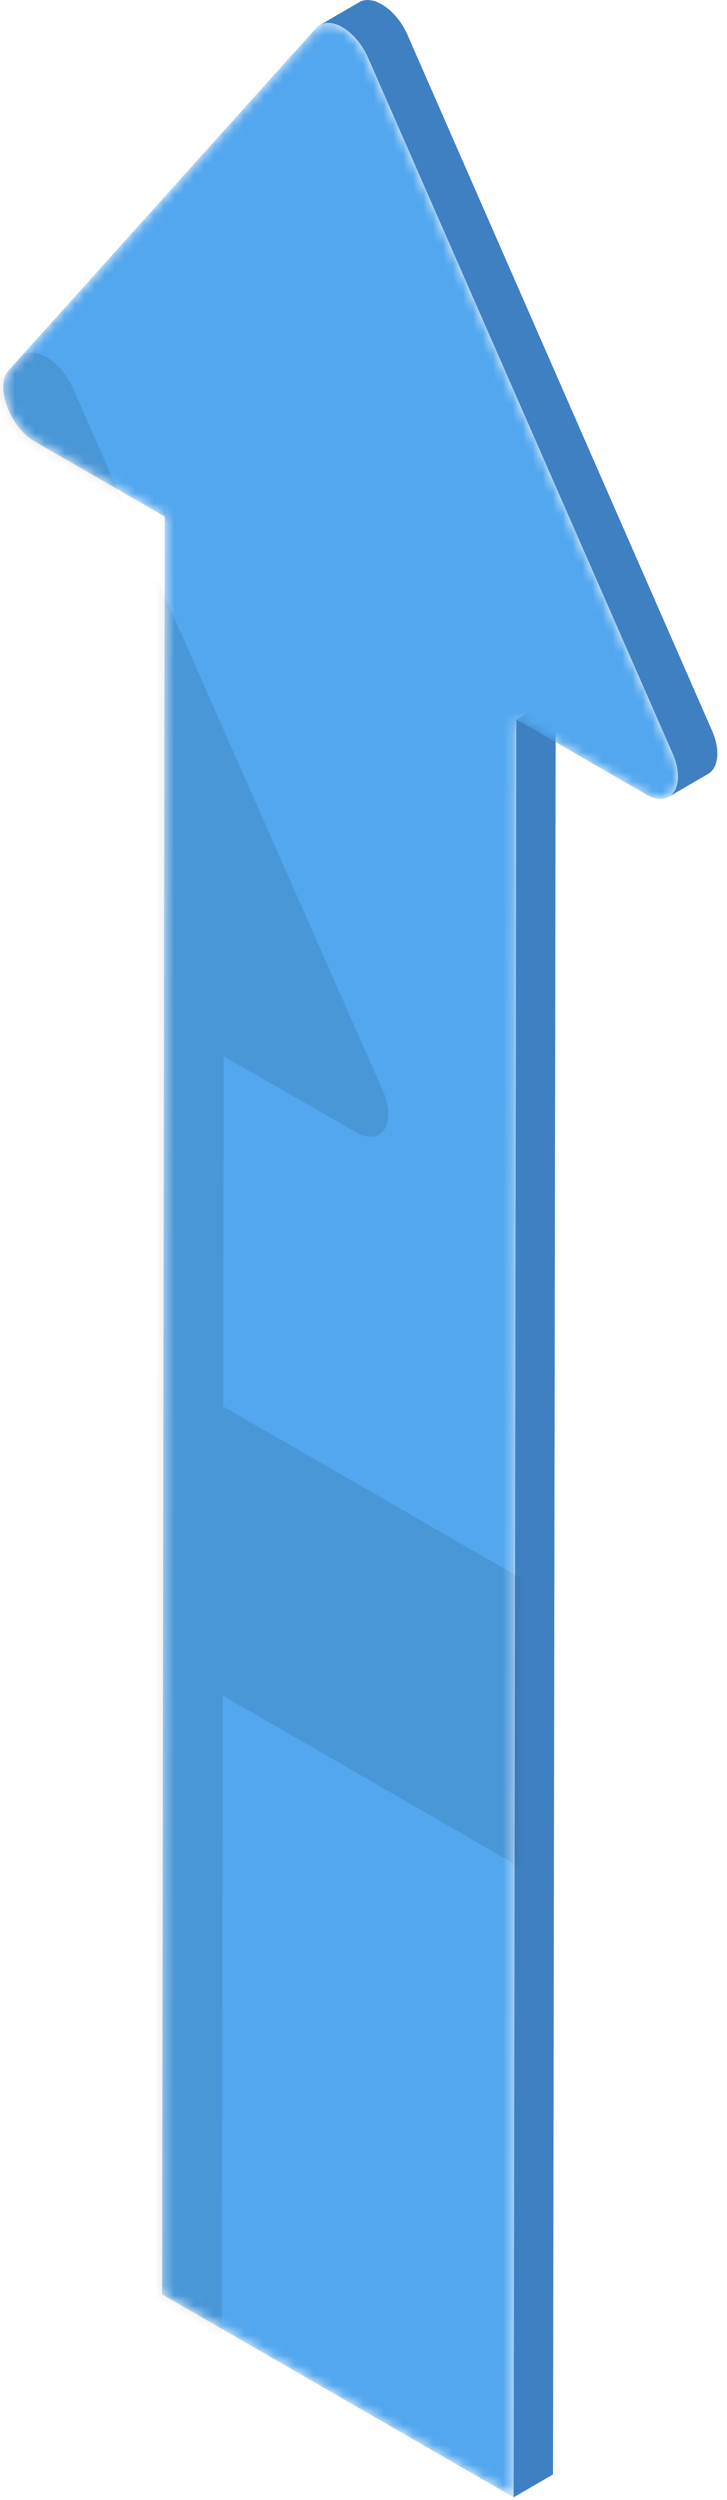 <svg width="73" height="251" viewBox="0 0 73 251" fill="none" xmlns="http://www.w3.org/2000/svg">
<path d="M51.839 72.226L55.799 69.925L55.529 248.436L51.569 250.736L51.839 72.226Z" fill="#3F80C2"/>
<path d="M71.489 73.336L40.929 3.526C40.309 2.106 39.319 1.006 38.329 0.436C37.519 -0.034 36.709 -0.144 36.099 0.206L32.139 2.506C32.749 2.156 33.559 2.266 34.369 2.736C35.359 3.306 36.349 4.406 36.969 5.826L67.529 75.636C68.439 77.706 68.139 79.426 67.139 80.006L71.099 77.706C72.099 77.126 72.399 75.406 71.489 73.336Z" fill="#3F80C2"/>
<mask id="mask0_9721_65" style="mask-type:alpha" maskUnits="userSpaceOnUse" x="0" y="2" width="69" height="249">
<path d="M34.359 2.736C35.349 3.306 36.339 4.406 36.959 5.826L67.519 75.636C68.929 78.856 67.419 81.236 64.899 79.776L51.829 72.226L51.559 250.726L16.269 230.356L16.539 51.856L3.469 44.316C0.949 42.856 -0.541 38.756 0.879 37.166L31.739 2.816C32.369 2.116 33.359 2.166 34.349 2.736H34.359Z" fill="#52A7EF"/>
</mask>
<g mask="url(#mask0_9721_65)">
<path d="M34.359 2.736C35.349 3.306 36.339 4.406 36.959 5.826L67.519 75.636C68.929 78.856 67.419 81.236 64.899 79.776L51.829 72.226L51.559 250.726L16.269 230.356L16.539 51.856L3.469 44.316C0.949 42.856 -0.541 38.756 0.879 37.166L31.739 2.816C32.369 2.116 33.359 2.166 34.349 2.736H34.359Z" fill="#52A7EF"/>
<path fill-rule="evenodd" clip-rule="evenodd" d="M7.317 38.969C6.685 37.535 5.676 36.423 4.668 35.847L4.678 35.857C3.669 35.281 2.661 35.231 2.019 35.938L-29.439 70.635C-30.885 72.242 -29.367 76.384 -26.8 77.86L-13.486 85.478L-13.539 120.46L-86.722 78.23C-94.018 74.018 -99.96 77.391 -99.98 85.785L-100 99.623L-13.583 149.493L-13.761 265.835L22.19 286.416L22.367 170.239L117.98 225.416L118 211.578C118.02 203.195 112.129 192.983 104.823 188.761L22.411 141.205L22.465 106.06L35.779 113.688C38.347 115.164 39.885 112.759 38.449 109.505L7.317 38.969Z" fill="black" fill-opacity="0.1"/>
</g>
</svg>
